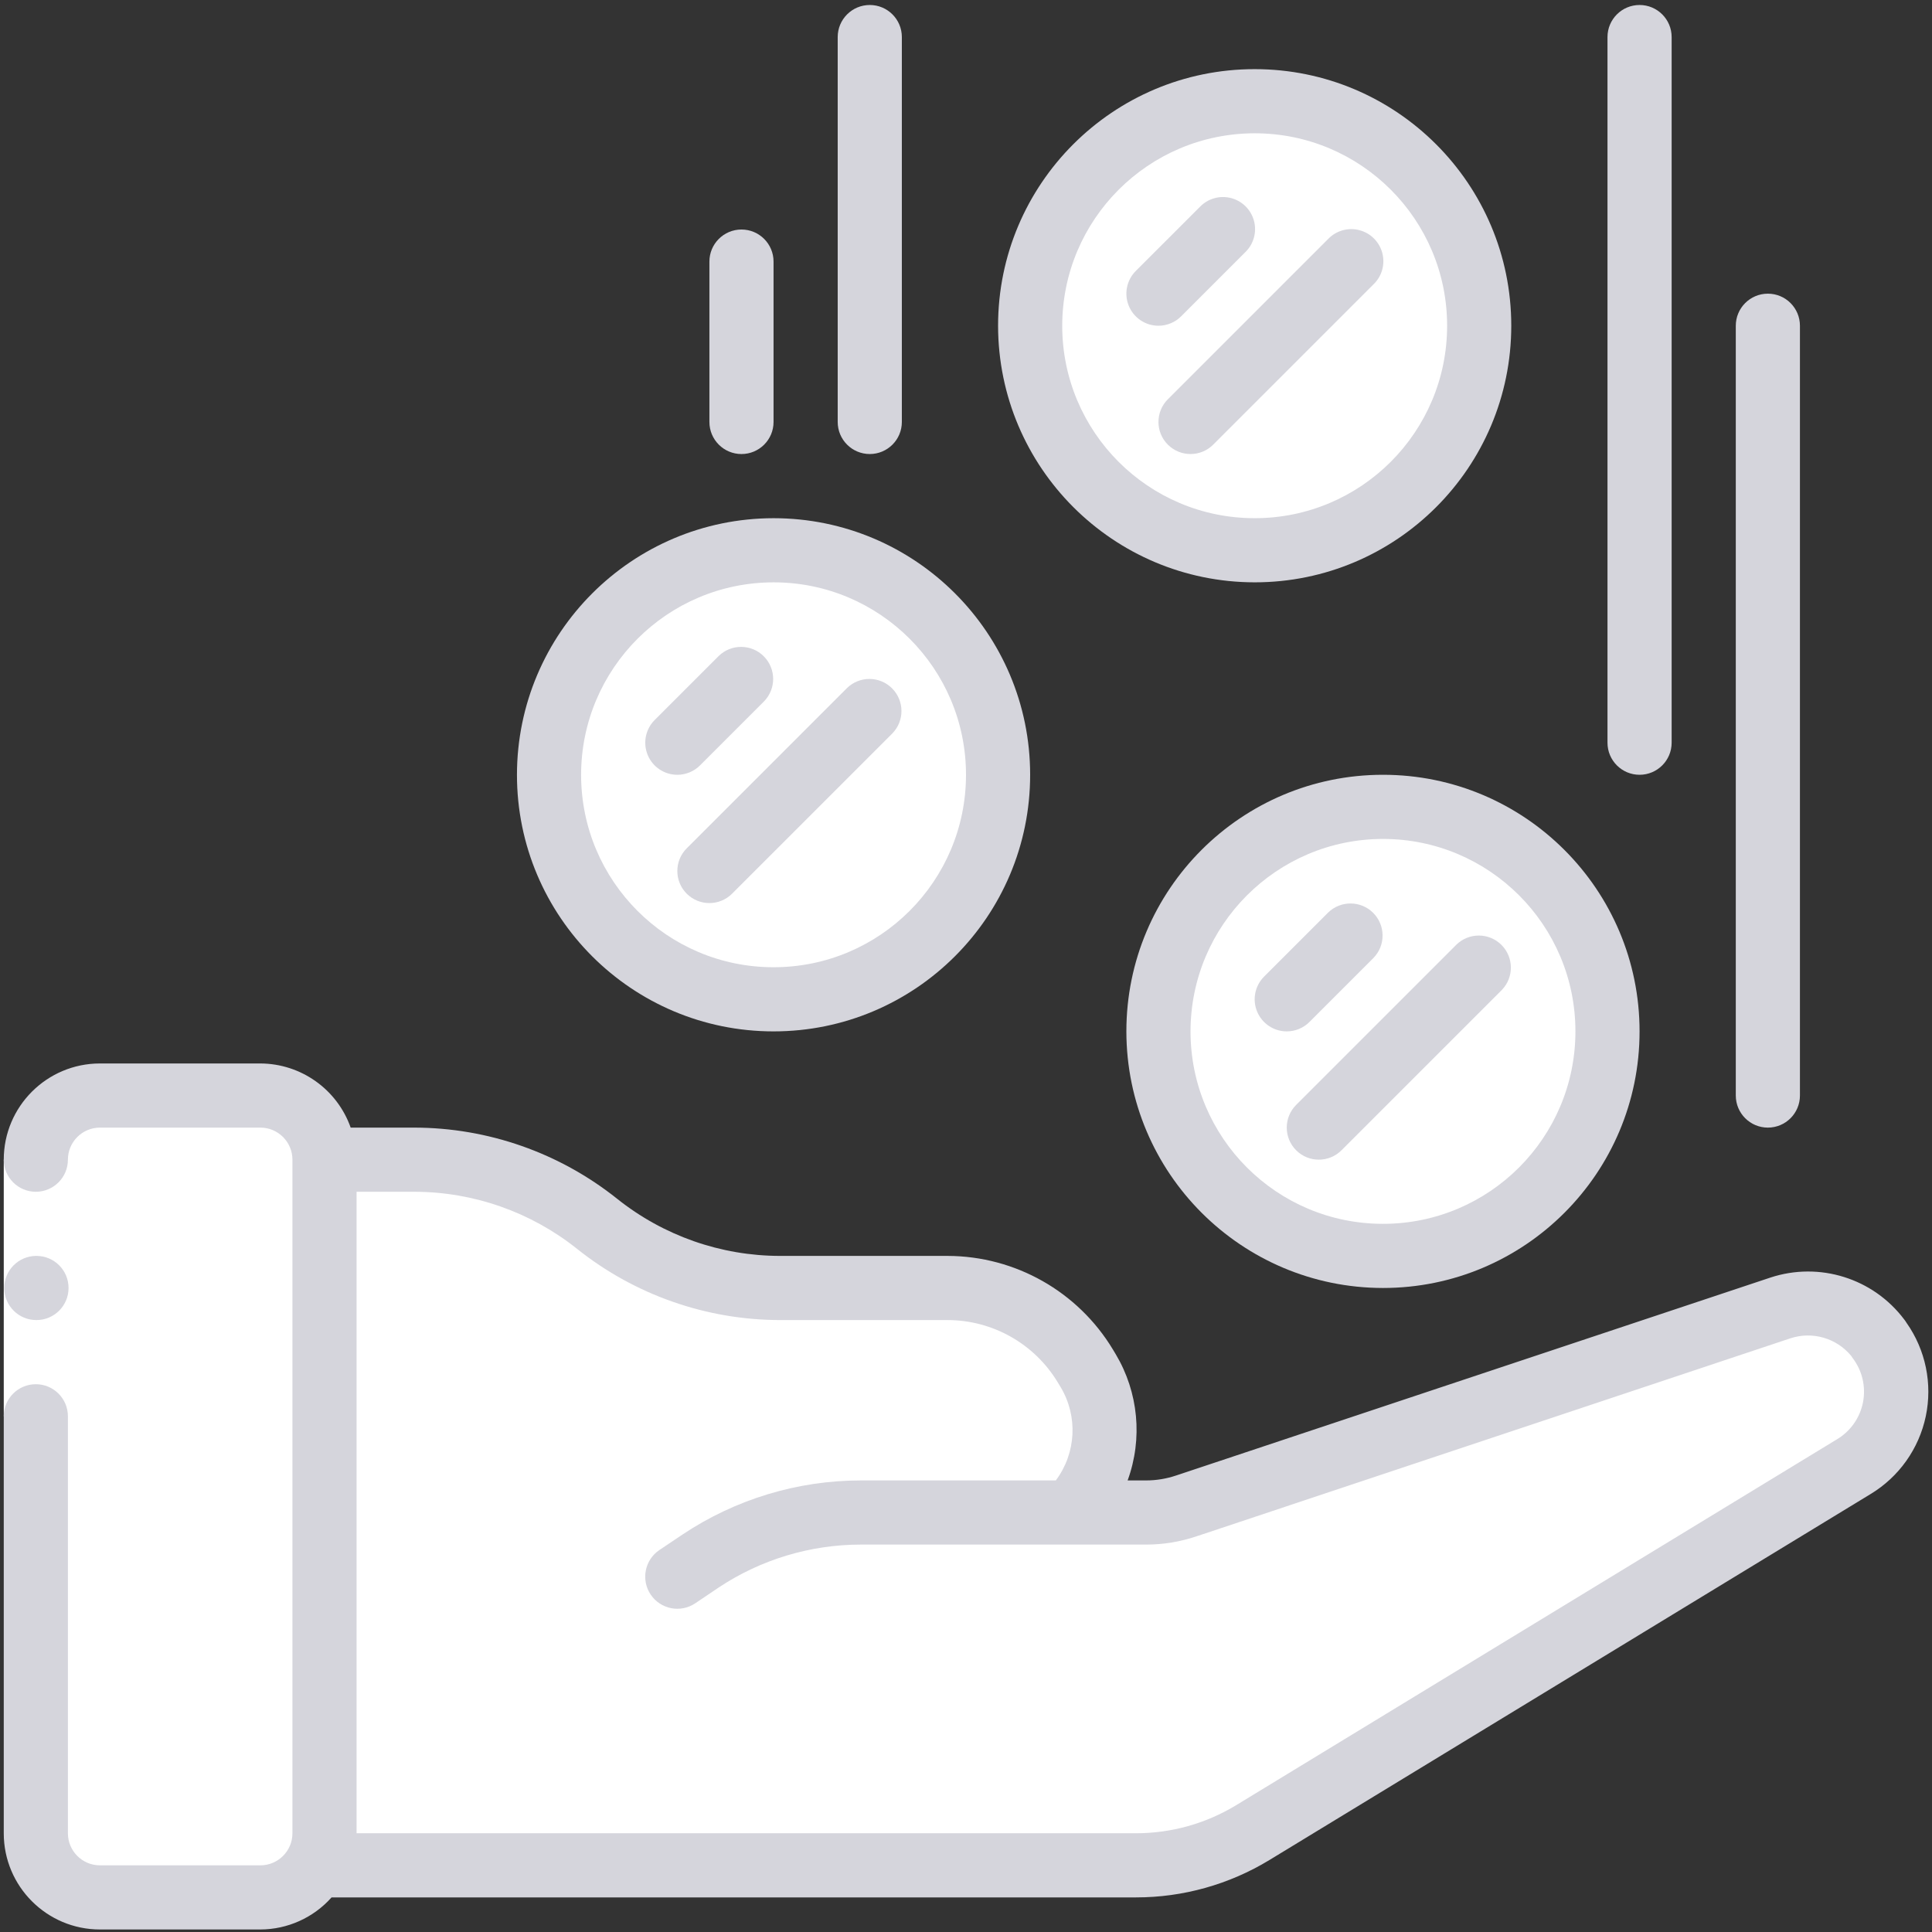 <svg width="257" height="257" viewBox="0 0 257 257" fill="none" xmlns="http://www.w3.org/2000/svg">
<rect x="0" y="0" width="257" height="257" fill="#333333" stroke="none"/>
<g clip-path="url(#clip0_1749_98096)">
<path d="M43.167 154.264V243.864C43.167 248.577 39.346 252.397 34.633 252.397H13.3C8.593 252.383 4.781 248.571 4.767 243.864V154.264C4.781 149.557 8.593 145.745 13.3 145.73H34.633C39.34 145.745 43.153 149.557 43.167 154.264Z" fill="white"/>
<path d="M34.633 145.73H21.833C26.54 145.745 30.353 149.557 30.367 154.264V243.864C30.367 248.577 26.546 252.397 21.833 252.397H34.633C39.346 252.397 43.167 248.577 43.167 243.864V154.264C43.153 149.557 39.34 145.745 34.633 145.73Z" fill="white"/>
<path d="M246.601 195.096L166.644 243.778C161.964 246.626 156.591 248.131 151.113 248.13H42.015C42.767 246.834 43.164 245.362 43.167 243.864V154.264H55.113C63.952 154.276 72.525 157.284 79.433 162.797C86.342 168.31 94.915 171.318 103.753 171.33H126.068C133.57 171.319 140.524 175.258 144.372 181.698L144.756 182.338C148.394 188.418 147.427 196.194 142.409 201.197H152.436C154.279 201.198 156.11 200.895 157.855 200.301L236.831 173.976C241.611 172.406 246.86 174.053 249.887 178.072V178.114C251.87 180.748 252.645 184.098 252.019 187.335C251.393 190.572 249.424 193.392 246.601 195.096V195.096Z" fill="white"/>
<path d="M131.572 181.698L131.956 182.338C135.594 188.418 134.627 196.194 129.609 201.197H139.636C140.65 201.191 141.661 201.092 142.657 200.902C147.452 195.891 148.311 188.294 144.756 182.338L144.372 181.698C140.524 175.258 133.57 171.319 126.068 171.33H113.268C120.77 171.319 127.724 175.258 131.572 181.698V181.698Z" fill="white"/>
<path d="M249.887 178.115V178.072C246.86 174.053 241.611 172.407 236.831 173.976L233.635 175.043C234.975 175.814 236.148 176.844 237.087 178.072V178.115C239.07 180.748 239.845 184.099 239.219 187.336C238.593 190.573 236.624 193.393 233.801 195.096L153.844 243.779C149.164 246.626 143.791 248.132 138.313 248.131H151.113C156.591 248.132 161.964 246.626 166.644 243.779L246.601 195.096C249.424 193.393 251.393 190.573 252.019 187.336C252.645 184.099 251.87 180.748 249.887 178.115V178.115Z" fill="white"/>
<path d="M90.1 209.731L93.215 207.64C99.527 203.452 106.93 201.212 114.505 201.197H142.409" fill="white"/>
<path d="M183.967 167.063C200.462 167.063 213.833 153.692 213.833 137.197C213.833 120.702 200.462 107.33 183.967 107.33C167.472 107.33 154.1 120.702 154.1 137.197C154.1 153.692 167.472 167.063 183.967 167.063Z" fill="white"/>
<path d="M183.967 107.33C181.814 107.333 179.668 107.57 177.567 108.034C191.247 111.058 200.987 123.186 200.987 137.197C200.987 151.208 191.247 163.335 177.567 166.359C188.75 168.832 200.362 164.69 207.458 155.699C214.554 146.708 215.882 134.452 210.879 124.149C205.875 113.846 195.42 107.312 183.967 107.33Z" fill="white"/>
<path d="M102.9 132.931C119.395 132.931 132.767 119.559 132.767 103.064C132.767 86.569 119.395 73.197 102.9 73.197C86.405 73.197 73.033 86.569 73.033 103.064C73.033 119.559 86.405 132.931 102.9 132.931Z" fill="white"/>
<path d="M102.9 73.197C100.748 73.201 98.602 73.437 96.5 73.901C110.181 76.925 119.92 89.053 119.92 103.064C119.92 117.075 110.181 129.202 96.5 132.227C107.684 134.699 119.296 130.557 126.391 121.567C133.487 112.576 134.816 100.319 129.812 90.016C124.808 79.713 114.354 73.18 102.9 73.197Z" fill="white"/>
<path d="M166.9 73.198C183.395 73.198 196.767 59.826 196.767 43.331C196.767 26.837 183.395 13.465 166.9 13.465C150.405 13.465 137.033 26.837 137.033 43.331C137.033 59.826 150.405 73.198 166.9 73.198Z" fill="white"/>
<path d="M166.9 13.465C164.748 13.468 162.602 13.704 160.5 14.169C174.181 17.193 183.92 29.321 183.92 43.331C183.92 57.343 174.181 69.47 160.5 72.494C171.684 74.966 183.296 70.825 190.391 61.834C197.487 52.843 198.816 40.586 193.812 30.284C188.808 19.981 178.354 13.447 166.9 13.465V13.465Z" fill="white"/>
<path d="M109.3 73.906C106.133 73.195 102.87 73.017 99.645 73.381H99.542C84.469 75.117 73.094 87.879 73.094 103.051C73.094 118.223 84.469 130.985 99.542 132.722H99.623C102.85 133.085 106.115 132.908 109.283 132.197C95.576 129.204 85.804 117.068 85.804 103.038C85.804 89.008 95.576 76.873 109.283 73.88L109.3 73.906Z" fill="white"/>
<path d="M13.3 252.397H26.1C21.393 252.383 17.581 248.571 17.567 243.864V154.264C17.581 149.557 21.393 145.745 26.1 145.73H13.3C8.593 145.745 4.781 149.557 4.767 154.264V243.864C4.781 248.571 8.593 252.383 13.3 252.397Z" fill="white"/>
<path d="M0.5 154.264H9.033V188.397H0.5V154.264Z" fill="white"/>
<path d="M4.852 175.598C2.496 175.61 0.576 173.709 0.564 171.352C0.552 168.996 2.453 167.076 4.809 167.064H4.852C7.208 167.064 9.119 168.975 9.119 171.331C9.119 173.688 7.208 175.598 4.852 175.598Z" fill="#D5D5DC"/>
<path d="M13.3 256.665H34.633C38.254 256.654 41.698 255.102 44.105 252.398H151.113C157.375 252.4 163.517 250.679 168.867 247.423L248.82 198.749C252.603 196.467 255.267 192.716 256.174 188.392C257.081 184.068 256.15 179.562 253.603 175.952C253.515 175.803 253.417 175.66 253.308 175.526C249.181 170.039 242.014 167.796 235.495 169.949L156.477 196.266C155.175 196.707 153.81 196.932 152.436 196.932H150C152.027 191.379 151.444 185.208 148.413 180.134L148.029 179.494C143.382 171.803 135.062 167.093 126.077 167.065H103.753C95.882 167.055 88.247 164.376 82.096 159.466C74.43 153.35 64.919 150.013 55.113 149.998H46.648C44.847 144.902 40.038 141.487 34.633 141.465H13.3C6.231 141.465 0.5 147.196 0.5 154.265C0.5 156.621 2.41 158.532 4.767 158.532C7.123 158.532 9.033 156.621 9.033 154.265C9.033 151.908 10.944 149.998 13.3 149.998H34.633C36.99 149.998 38.9 151.908 38.9 154.265V243.865C38.9 246.221 36.99 248.132 34.633 248.132H13.3C10.944 248.132 9.033 246.221 9.033 243.865V188.398C9.033 186.042 7.123 184.132 4.767 184.132C2.41 184.132 0.5 186.042 0.5 188.398V243.865C0.5 250.934 6.231 256.665 13.3 256.665V256.665ZM76.767 166.13C84.433 172.247 93.946 175.584 103.753 175.598H126.072C132.061 175.615 137.606 178.754 140.703 183.88L141.087 184.516C143.415 188.4 143.162 193.307 140.447 196.932H114.505C106.083 196.937 97.85 199.429 90.838 204.095L87.719 206.186C85.761 207.501 85.24 210.154 86.554 212.112C87.869 214.071 90.523 214.592 92.481 213.277L95.57 211.195C101.179 207.462 107.767 205.468 114.505 205.465H152.436C154.737 205.467 157.024 205.091 159.203 204.351L238.153 178.03C241.08 177.06 244.302 177.991 246.26 180.373C246.324 180.479 246.392 180.577 246.465 180.68C247.728 182.35 248.221 184.478 247.821 186.534C247.421 188.589 246.167 190.378 244.37 191.453L164.43 240.136C160.416 242.575 155.81 243.865 151.113 243.865H47.433V158.532H55.113C62.983 158.542 70.616 161.221 76.767 166.13V166.13Z" fill="#D5D5DC"/>
<path d="M183.967 171.331C202.818 171.331 218.1 156.049 218.1 137.198C218.1 118.346 202.818 103.064 183.967 103.064C165.115 103.064 149.833 118.346 149.833 137.198C149.855 156.04 165.124 171.31 183.967 171.331ZM183.967 111.598C198.105 111.598 209.567 123.059 209.567 137.198C209.567 151.336 198.105 162.798 183.967 162.798C169.828 162.798 158.367 151.336 158.367 137.198C158.381 123.065 169.834 111.612 183.967 111.598Z" fill="#D5D5DC"/>
<path d="M171.167 137.198C172.298 137.198 173.383 136.748 174.183 135.948L182.717 127.414C184.334 125.74 184.31 123.079 182.665 121.433C181.019 119.787 178.358 119.764 176.683 121.381L168.15 129.915C166.93 131.135 166.565 132.97 167.226 134.564C167.886 136.158 169.441 137.197 171.167 137.198Z" fill="#D5D5DC"/>
<path d="M172.417 153.013C174.083 154.679 176.784 154.679 178.45 153.013L199.783 131.68C201.4 130.006 201.377 127.345 199.731 125.699C198.085 124.053 195.424 124.03 193.75 125.647L172.417 146.98C170.751 148.646 170.751 151.347 172.417 153.013V153.013Z" fill="#D5D5DC"/>
<path d="M68.767 103.065C68.767 121.916 84.049 137.198 102.9 137.198C121.751 137.198 137.033 121.916 137.033 103.065C137.033 84.214 121.751 68.932 102.9 68.932C84.057 68.953 68.788 84.222 68.767 103.065ZM102.9 77.465C117.038 77.465 128.5 88.927 128.5 103.065C128.5 117.204 117.038 128.665 102.9 128.665C88.761 128.665 77.3 117.204 77.3 103.065C77.314 88.932 88.767 77.479 102.9 77.465Z" fill="#D5D5DC"/>
<path d="M90.1 103.065C91.231 103.065 92.317 102.615 93.117 101.815L101.65 93.282C103.267 91.607 103.244 88.946 101.598 87.3C99.952 85.655 97.291 85.632 95.617 87.249L87.084 95.782C85.864 97.002 85.499 98.837 86.159 100.431C86.819 102.025 88.375 103.065 90.1 103.065V103.065Z" fill="#D5D5DC"/>
<path d="M91.35 118.881C93.016 120.546 95.717 120.546 97.383 118.881L118.717 97.547C120.334 95.873 120.31 93.212 118.665 91.566C117.019 89.92 114.358 89.897 112.684 91.514L91.35 112.847C89.684 114.514 89.684 117.214 91.35 118.881V118.881Z" fill="#D5D5DC"/>
<path d="M166.9 77.464C185.751 77.464 201.033 62.182 201.033 43.331C201.033 24.479 185.751 9.197 166.9 9.197C148.049 9.197 132.767 24.479 132.767 43.331C132.788 62.173 148.057 77.443 166.9 77.464ZM166.9 17.731C181.038 17.731 192.5 29.192 192.5 43.331C192.5 57.469 181.038 68.931 166.9 68.931C152.761 68.931 141.3 57.469 141.3 43.331C141.314 29.198 152.767 17.745 166.9 17.731Z" fill="#D5D5DC"/>
<path d="M154.1 43.33C155.231 43.33 156.317 42.88 157.117 42.08L165.65 33.547C166.759 32.475 167.204 30.889 166.813 29.397C166.423 27.906 165.258 26.741 163.766 26.35C162.274 25.96 160.688 26.404 159.617 27.514L151.083 36.047C149.864 37.267 149.499 39.102 150.159 40.696C150.819 42.29 152.375 43.33 154.1 43.33V43.33Z" fill="#D5D5DC"/>
<path d="M155.35 59.148C157.016 60.813 159.717 60.813 161.383 59.148L182.717 37.814C183.826 36.743 184.271 35.157 183.88 33.665C183.49 32.173 182.325 31.008 180.833 30.618C179.341 30.227 177.755 30.672 176.683 31.781L155.35 53.114C153.685 54.781 153.685 57.481 155.35 59.148V59.148Z" fill="#D5D5DC"/>
<path d="M119.967 56.131V4.931C119.967 2.574 118.056 0.664 115.7 0.664C113.344 0.664 111.433 2.574 111.433 4.931V56.131C111.433 58.487 113.344 60.397 115.7 60.397C118.056 60.397 119.967 58.487 119.967 56.131Z" fill="#D5D5DC"/>
<path d="M102.9 56.131V34.798C102.9 32.441 100.99 30.531 98.633 30.531C96.277 30.531 94.367 32.441 94.367 34.798V56.131C94.367 58.488 96.277 60.398 98.633 60.398C100.99 60.398 102.9 58.488 102.9 56.131Z" fill="#D5D5DC"/>
<path d="M239.433 145.731V43.331C239.433 40.975 237.523 39.065 235.167 39.065C232.81 39.065 230.9 40.975 230.9 43.331V145.731C230.9 148.087 232.81 149.998 235.167 149.998C237.523 149.998 239.433 148.087 239.433 145.731Z" fill="#D5D5DC"/>
<path d="M222.367 98.797V4.931C222.367 2.574 220.456 0.664 218.1 0.664C215.744 0.664 213.833 2.574 213.833 4.931V98.797C213.833 101.154 215.744 103.064 218.1 103.064C220.456 103.064 222.367 101.154 222.367 98.797Z" fill="#D5D5DC"/>
</g>
<defs>
<clipPath id="clip0_1749_98096">
<rect width="256" height="256" fill="white" transform="translate(0.5 0.664)"/>
</clipPath>
</defs>
</svg>
